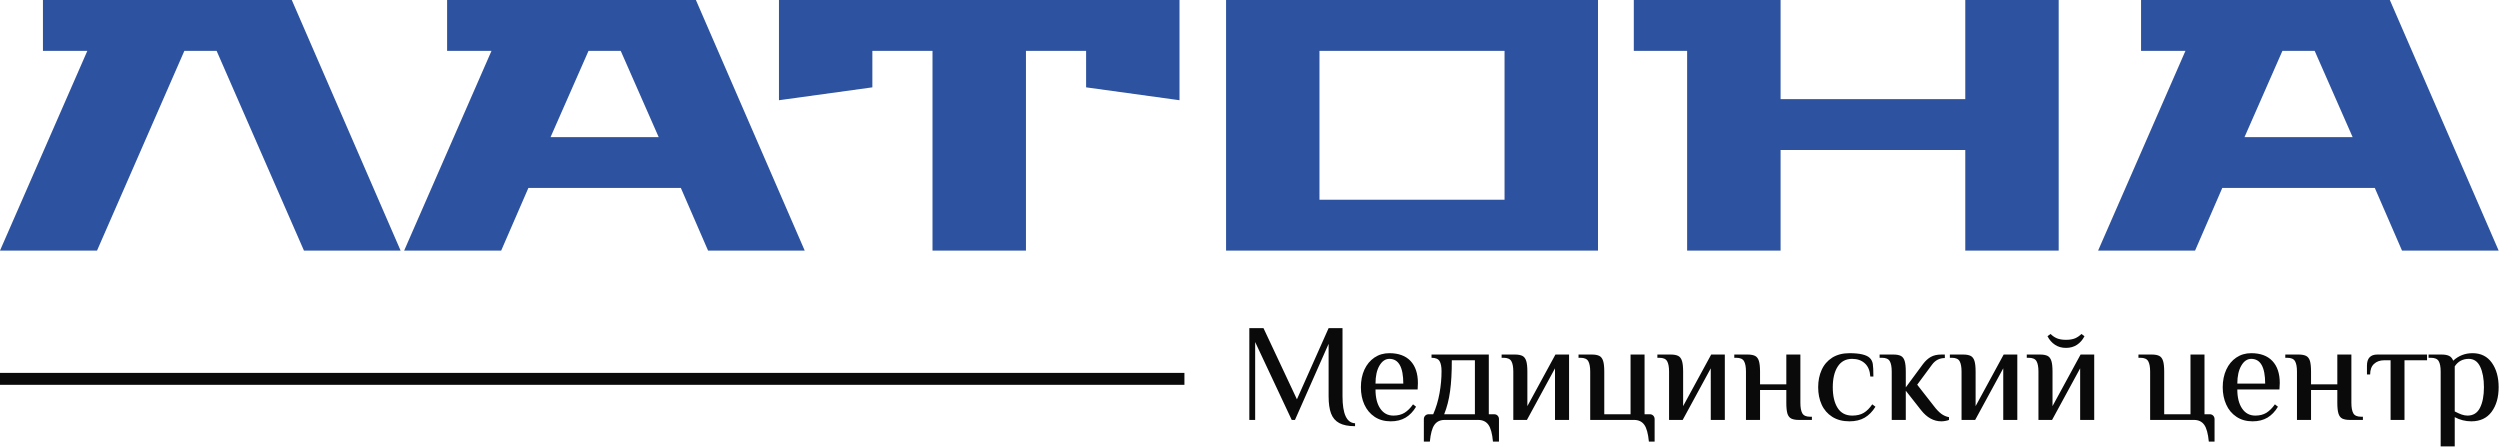 <svg xmlns:xlink="http://www.w3.org/1999/xlink" xmlns="http://www.w3.org/2000/svg" version="1.1" xlink="http://www.w3.org/1999/xlink" xmlns:svgjs="http://svgjs.com/svgjs" width="500" height="89.322" preserveAspectRatio="xMidYMid meet" viewBox="0 0 300 53.593" overflow="visible"><defs id="SvgjsDefs278375"></defs><g id="SvgjsG278376" transform="scale(0.649)" opacity="1"><g id="SvgjsG278377" class="text" transform="translate(230.67, 46.33) scale(1)" light-content="false" fill="#2D529F"><path d="M-230.67 0L-212.73 0L-196.58 -36.93L-190.62 -36.93L-174.47 0L-156.6 0L-176.72 -46.33L-222.73 -46.33L-222.73 -36.93L-214.52 -36.93Z M-155.94 0L-138 0L-132.97 -11.58L-104.78 -11.58L-99.75 0L-81.88 0L-102 -46.33L-148 -46.33L-148 -36.93L-139.79 -36.93ZM-128.87 -20.98L-121.85 -36.93L-115.9 -36.93L-108.88 -20.98Z M-86.64 -27.8L-69.37 -30.18L-69.37 -36.93L-58.25 -36.93L-58.25 0L-40.97 0L-40.97 -36.93L-29.85 -36.93L-29.85 -30.18L-12.58 -27.8L-12.58 -46.33L-86.64 -46.33Z M-3.97 0L64.8 0L64.8 -46.33L-3.97 -46.33ZM13.3 -9.4L13.3 -36.93L47.52 -36.93L47.52 -9.4Z M71.42 -36.93L81.28 -36.93L81.28 0L98.56 0L98.56 -18.6L132.71 -18.6L132.71 0L149.98 0L149.98 -46.33L132.71 -46.33L132.71 -28L98.56 -28L98.56 -46.33L71.42 -46.33Z M157.27 0L175.2 0L180.23 -11.58L208.43 -11.58L213.46 0L231.33 0L211.21 -46.33L165.21 -46.33L165.21 -36.93L173.42 -36.93ZM184.34 -20.98L191.35 -36.93L197.31 -36.93L204.33 -20.98Z" fill="#2D529F"></path></g><rect id="SvgjsRect278378" width="219" height="2.206" fill="#0A0A0A" transform="translate(0, 68.947) scale(1)" light-content="false"></rect><g id="SvgjsG278379" class="text" transform="translate(346, 77.643) scale(1)" light-content="false" fill="#0A0A0A"><path d="M-98.37 0.58C-97.66 0.96 -96.69 1.16 -95.45 1.16L-95.45 0.62C-97 0.55 -97.77 -1.11 -97.77 -4.37L-97.77 -16.97L-100.34 -16.97L-106.2 -3.81L-112.38 -16.97L-115 -16.97L-115 0L-113.92 0L-113.92 -14.4L-107.16 0L-106.56 0L-100.34 -14.07L-100.34 -4.37C-100.34 -3.05 -100.19 -1.99 -99.89 -1.2C-99.59 -0.4 -99.09 0.19 -98.37 0.58Z M-91.84 -0.58C-91.01 -0.02 -90.01 0.26 -88.85 0.26C-87.78 0.26 -86.87 0.03 -86.11 -0.42C-85.34 -0.88 -84.7 -1.55 -84.17 -2.44L-84.73 -2.88C-85.21 -2.19 -85.73 -1.68 -86.3 -1.32C-86.87 -0.97 -87.55 -0.8 -88.36 -0.8C-89.39 -0.8 -90.2 -1.23 -90.79 -2.1C-91.38 -2.96 -91.67 -4.14 -91.67 -5.63L-83.88 -5.63L-83.83 -6.81C-83.83 -8.58 -84.29 -9.94 -85.19 -10.9C-86.1 -11.86 -87.41 -12.34 -89.1 -12.34C-90.15 -12.34 -91.07 -12.07 -91.87 -11.53C-92.66 -10.99 -93.28 -10.25 -93.72 -9.3C-94.16 -8.34 -94.37 -7.26 -94.37 -6.04C-94.37 -4.86 -94.16 -3.79 -93.73 -2.84C-93.3 -1.89 -92.67 -1.14 -91.84 -0.58ZM-86.53 -6.71L-91.67 -6.71C-91.67 -8.1 -91.43 -9.21 -90.94 -10.04C-90.45 -10.87 -89.84 -11.29 -89.1 -11.29C-87.39 -11.29 -86.53 -9.76 -86.53 -6.71Z M-82.73 -0.15L-82.73 4.01L-81.62 4.01C-81.48 2.54 -81.2 1.5 -80.77 0.9C-80.34 0.3 -79.71 0 -78.87 0L-72.7 0C-71.86 0 -71.22 0.3 -70.79 0.9C-70.37 1.5 -70.08 2.54 -69.95 4.01L-68.84 4.01L-68.84 -0.15C-68.84 -0.41 -68.93 -0.63 -69.1 -0.8C-69.27 -0.97 -69.48 -1.05 -69.74 -1.05L-70.72 -1.05L-70.72 -12.09L-81.31 -12.09L-81.31 -11.49C-80.57 -11.49 -80.08 -11.29 -79.83 -10.88C-79.58 -10.47 -79.46 -9.84 -79.46 -9C-79.46 -7.7 -79.58 -6.35 -79.83 -4.95C-80.08 -3.55 -80.47 -2.25 -81 -1.05L-81.83 -1.05C-82.08 -1.05 -82.3 -0.97 -82.47 -0.8C-82.64 -0.63 -82.73 -0.41 -82.73 -0.15ZM-73.29 -1.05L-78.97 -1.05C-78.46 -2.32 -78.09 -3.75 -77.88 -5.32C-77.66 -6.9 -77.56 -8.8 -77.56 -11.03L-73.29 -11.03Z M-66.19 -8.92L-66.19 0L-63.67 0L-58.48 -9.54L-58.48 0L-55.88 0L-55.88 -12.09L-58.4 -12.09L-63.59 -2.55L-63.59 -8.92C-63.59 -9.8 -63.66 -10.46 -63.8 -10.9C-63.94 -11.35 -64.17 -11.66 -64.49 -11.83C-64.82 -12 -65.29 -12.09 -65.91 -12.09L-68.35 -12.09L-68.35 -11.49L-67.99 -11.49C-67.27 -11.49 -66.79 -11.28 -66.55 -10.86C-66.31 -10.44 -66.19 -9.8 -66.19 -8.92Z M-41.97 0.9C-41.54 1.5 -41.26 2.54 -41.12 4.01L-40.06 4.01L-40.06 -0.15C-40.06 -0.41 -40.15 -0.63 -40.32 -0.8C-40.49 -0.97 -40.71 -1.05 -40.96 -1.05L-41.92 -1.05L-41.92 -12.09L-44.51 -12.09L-44.51 -1.05L-49.37 -1.05L-49.37 -8.92C-49.37 -9.8 -49.44 -10.46 -49.58 -10.9C-49.72 -11.35 -49.95 -11.66 -50.27 -11.83C-50.6 -12 -51.07 -12.09 -51.69 -12.09L-54.13 -12.09L-54.13 -11.49L-53.77 -11.49C-53.05 -11.49 -52.57 -11.28 -52.33 -10.86C-52.09 -10.44 -51.97 -9.8 -51.97 -8.92L-51.97 0L-43.87 0C-43.03 0 -42.4 0.3 -41.97 0.9Z M-37.39 -8.92L-37.39 0L-34.87 0L-29.68 -9.54L-29.68 0L-27.08 0L-27.08 -12.09L-29.6 -12.09L-34.79 -2.55L-34.79 -8.92C-34.79 -9.8 -34.86 -10.46 -35 -10.9C-35.14 -11.35 -35.37 -11.66 -35.69 -11.83C-36.02 -12 -36.49 -12.09 -37.11 -12.09L-39.55 -12.09L-39.55 -11.49L-39.19 -11.49C-38.47 -11.49 -37.99 -11.28 -37.75 -10.86C-37.51 -10.44 -37.39 -9.8 -37.39 -8.92Z M-23.17 -8.92L-23.17 0L-20.57 0L-20.57 -5.53L-15.71 -5.53L-15.71 -3.16C-15.71 -2.29 -15.64 -1.63 -15.51 -1.18C-15.37 -0.74 -15.14 -0.43 -14.81 -0.26C-14.49 -0.09 -14.01 0 -13.4 0L-10.98 0L-10.98 -0.59L-11.31 -0.59C-12.03 -0.59 -12.51 -0.8 -12.75 -1.22C-12.99 -1.64 -13.11 -2.29 -13.11 -3.16L-13.11 -12.09L-15.71 -12.09L-15.71 -6.58L-20.57 -6.58L-20.57 -8.92C-20.57 -9.8 -20.64 -10.46 -20.78 -10.9C-20.92 -11.35 -21.15 -11.66 -21.47 -11.83C-21.8 -12 -22.27 -12.09 -22.89 -12.09L-25.33 -12.09L-25.33 -11.49L-24.97 -11.49C-24.25 -11.49 -23.77 -11.28 -23.53 -10.86C-23.29 -10.44 -23.17 -9.8 -23.17 -8.92Z M-7.23 -0.58C-6.35 -0.02 -5.29 0.26 -4.04 0.26C-2.92 0.26 -1.98 0.03 -1.21 -0.42C-0.44 -0.88 0.22 -1.55 0.77 -2.44L0.18 -2.88C-0.3 -2.18 -0.82 -1.65 -1.39 -1.31C-1.95 -0.97 -2.67 -0.8 -3.52 -0.8C-4.72 -0.8 -5.62 -1.27 -6.22 -2.21C-6.82 -3.15 -7.12 -4.43 -7.12 -6.04C-7.12 -7.64 -6.82 -8.91 -6.21 -9.86C-5.6 -10.81 -4.71 -11.29 -3.55 -11.29C-2.57 -11.29 -1.78 -11.01 -1.18 -10.45C-0.58 -9.9 -0.25 -9.09 -0.18 -8.02L0.39 -8.02C0.39 -9.14 0.35 -9.91 0.28 -10.35C0.21 -10.79 0.03 -11.15 -0.26 -11.44C-0.86 -12.04 -2.12 -12.34 -4.04 -12.34C-5.29 -12.34 -6.35 -12.06 -7.23 -11.51C-8.1 -10.95 -8.75 -10.2 -9.18 -9.24C-9.61 -8.29 -9.82 -7.23 -9.82 -6.04C-9.82 -4.86 -9.61 -3.79 -9.18 -2.84C-8.75 -1.89 -8.1 -1.14 -7.23 -0.58Z M9.21 -1.8C10.29 -0.43 11.54 0.26 12.96 0.26C13.22 0.26 13.48 0.23 13.74 0.18C14.01 0.13 14.22 0.07 14.37 0L14.37 -0.51C13.86 -0.6 13.38 -0.81 12.93 -1.14C12.49 -1.48 12.03 -1.95 11.57 -2.57L8.49 -6.51L11.24 -10.23C11.84 -11.04 12.63 -11.44 13.6 -11.44L13.6 -12.09L12.99 -12.09C12.18 -12.09 11.52 -11.94 11.01 -11.65C10.49 -11.36 10.01 -10.92 9.57 -10.34L6.38 -6.02L6.38 -8.92C6.38 -9.8 6.31 -10.46 6.17 -10.9C6.03 -11.35 5.8 -11.66 5.48 -11.83C5.15 -12 4.68 -12.09 4.06 -12.09L1.54 -12.09L1.54 -11.49L1.98 -11.49C2.7 -11.49 3.18 -11.28 3.42 -10.86C3.66 -10.44 3.78 -9.8 3.78 -8.92L3.78 0L6.38 0L6.38 -5.4Z M16.69 -8.92L16.69 0L19.21 0L24.4 -9.54L24.4 0L27 0L27 -12.09L24.48 -12.09L19.29 -2.55L19.29 -8.92C19.29 -9.8 19.22 -10.46 19.08 -10.9C18.94 -11.35 18.71 -11.66 18.39 -11.83C18.06 -12 17.59 -12.09 16.97 -12.09L14.53 -12.09L14.53 -11.49L14.89 -11.49C15.61 -11.49 16.09 -11.28 16.33 -10.86C16.57 -10.44 16.69 -9.8 16.69 -8.92Z M30.91 -8.92L30.91 0L33.43 0L38.62 -9.54L38.62 0L41.22 0L41.22 -12.09L38.7 -12.09L33.51 -2.55L33.51 -8.92C33.51 -9.8 33.44 -10.46 33.3 -10.9C33.16 -11.35 32.93 -11.66 32.61 -11.83C32.28 -12 31.81 -12.09 31.19 -12.09L28.75 -12.09L28.75 -11.49L29.11 -11.49C29.83 -11.49 30.31 -11.28 30.55 -10.86C30.79 -10.44 30.91 -9.8 30.91 -8.92ZM33.96 -13.9C34.53 -13.51 35.21 -13.32 36 -13.32C36.79 -13.32 37.47 -13.51 38.05 -13.9C38.62 -14.28 39.08 -14.81 39.42 -15.48L38.86 -15.89C38.51 -15.55 38.12 -15.28 37.69 -15.09C37.25 -14.91 36.69 -14.81 36 -14.81C35.32 -14.81 34.75 -14.91 34.32 -15.09C33.88 -15.28 33.49 -15.55 33.15 -15.89L32.58 -15.48C32.92 -14.81 33.38 -14.28 33.96 -13.9Z M61.56 0.9C61.99 1.5 62.27 2.54 62.41 4.01L63.47 4.01L63.47 -0.15C63.47 -0.41 63.38 -0.63 63.21 -0.8C63.04 -0.97 62.82 -1.05 62.57 -1.05L61.61 -1.05L61.61 -12.09L59.02 -12.09L59.02 -1.05L54.16 -1.05L54.16 -8.92C54.16 -9.8 54.09 -10.46 53.95 -10.9C53.81 -11.35 53.58 -11.66 53.26 -11.83C52.93 -12 52.46 -12.09 51.84 -12.09L49.4 -12.09L49.4 -11.49L49.76 -11.49C50.48 -11.49 50.96 -11.28 51.2 -10.86C51.44 -10.44 51.56 -9.8 51.56 -8.92L51.56 0L59.66 0C60.5 0 61.13 0.3 61.56 0.9Z M67.52 -0.58C68.35 -0.02 69.35 0.26 70.51 0.26C71.57 0.26 72.49 0.03 73.25 -0.42C74.01 -0.88 74.66 -1.55 75.19 -2.44L74.63 -2.88C74.15 -2.19 73.62 -1.68 73.06 -1.32C72.49 -0.97 71.81 -0.8 71 -0.8C69.97 -0.8 69.16 -1.23 68.57 -2.1C67.98 -2.96 67.68 -4.14 67.68 -5.63L75.47 -5.63L75.53 -6.81C75.53 -8.58 75.07 -9.94 74.16 -10.9C73.25 -11.86 71.95 -12.34 70.25 -12.34C69.21 -12.34 68.29 -12.07 67.49 -11.53C66.69 -10.99 66.08 -10.25 65.64 -9.3C65.2 -8.34 64.98 -7.26 64.98 -6.04C64.98 -4.86 65.2 -3.79 65.63 -2.84C66.05 -1.89 66.68 -1.14 67.52 -0.58ZM72.83 -6.71L67.68 -6.71C67.68 -8.1 67.93 -9.21 68.42 -10.04C68.9 -10.87 69.52 -11.29 70.25 -11.29C71.97 -11.29 72.83 -9.76 72.83 -6.71Z M78.71 -8.92L78.71 0L81.31 0L81.31 -5.53L86.17 -5.53L86.17 -3.16C86.17 -2.29 86.24 -1.63 86.38 -1.18C86.51 -0.74 86.75 -0.43 87.07 -0.26C87.4 -0.09 87.87 0 88.49 0L90.9 0L90.9 -0.59L90.57 -0.59C89.85 -0.59 89.37 -0.8 89.13 -1.22C88.89 -1.64 88.77 -2.29 88.77 -3.16L88.77 -12.09L86.17 -12.09L86.17 -6.58L81.31 -6.58L81.31 -8.92C81.31 -9.8 81.24 -10.46 81.11 -10.9C80.97 -11.35 80.74 -11.66 80.41 -11.83C80.09 -12 79.61 -12.09 79 -12.09L76.55 -12.09L76.55 -11.49L76.91 -11.49C77.63 -11.49 78.11 -11.28 78.35 -10.86C78.59 -10.44 78.71 -9.8 78.71 -8.92Z M96.02 -11.03L96.02 0L98.59 0L98.59 -11.03L102.76 -11.03L102.76 -12.09L93.58 -12.09C92.29 -12.09 91.65 -11.4 91.65 -10.03L91.65 -8.41L92.24 -8.41C92.24 -9.27 92.48 -9.92 92.96 -10.36C93.44 -10.81 94.07 -11.03 94.86 -11.03Z M105.28 -8.92L105.28 4.89L107.88 4.89L107.88 -0.51C108.84 0 109.86 0.26 110.94 0.26C112.58 0.26 113.84 -0.33 114.7 -1.5C115.57 -2.68 116 -4.19 116 -6.04C116 -7.88 115.58 -9.39 114.74 -10.57C113.9 -11.75 112.71 -12.34 111.17 -12.34C109.8 -12.34 108.6 -11.88 107.59 -10.95C107.44 -11.37 107.19 -11.66 106.86 -11.83C106.53 -12 106.04 -12.09 105.41 -12.09L103.04 -12.09L103.04 -11.49L103.48 -11.49C104.2 -11.49 104.68 -11.28 104.92 -10.86C105.16 -10.44 105.28 -9.8 105.28 -8.92ZM112.54 -2.22C112.05 -1.27 111.29 -0.8 110.24 -0.8C109.88 -0.8 109.51 -0.87 109.14 -1C108.76 -1.14 108.34 -1.33 107.88 -1.57L107.88 -9.9C108.49 -10.83 109.36 -11.29 110.47 -11.29C111.42 -11.29 112.12 -10.81 112.58 -9.85C113.04 -8.89 113.28 -7.62 113.28 -6.04C113.28 -4.45 113.03 -3.18 112.54 -2.22Z" fill="#0A0A0A"></path></g></g></svg>